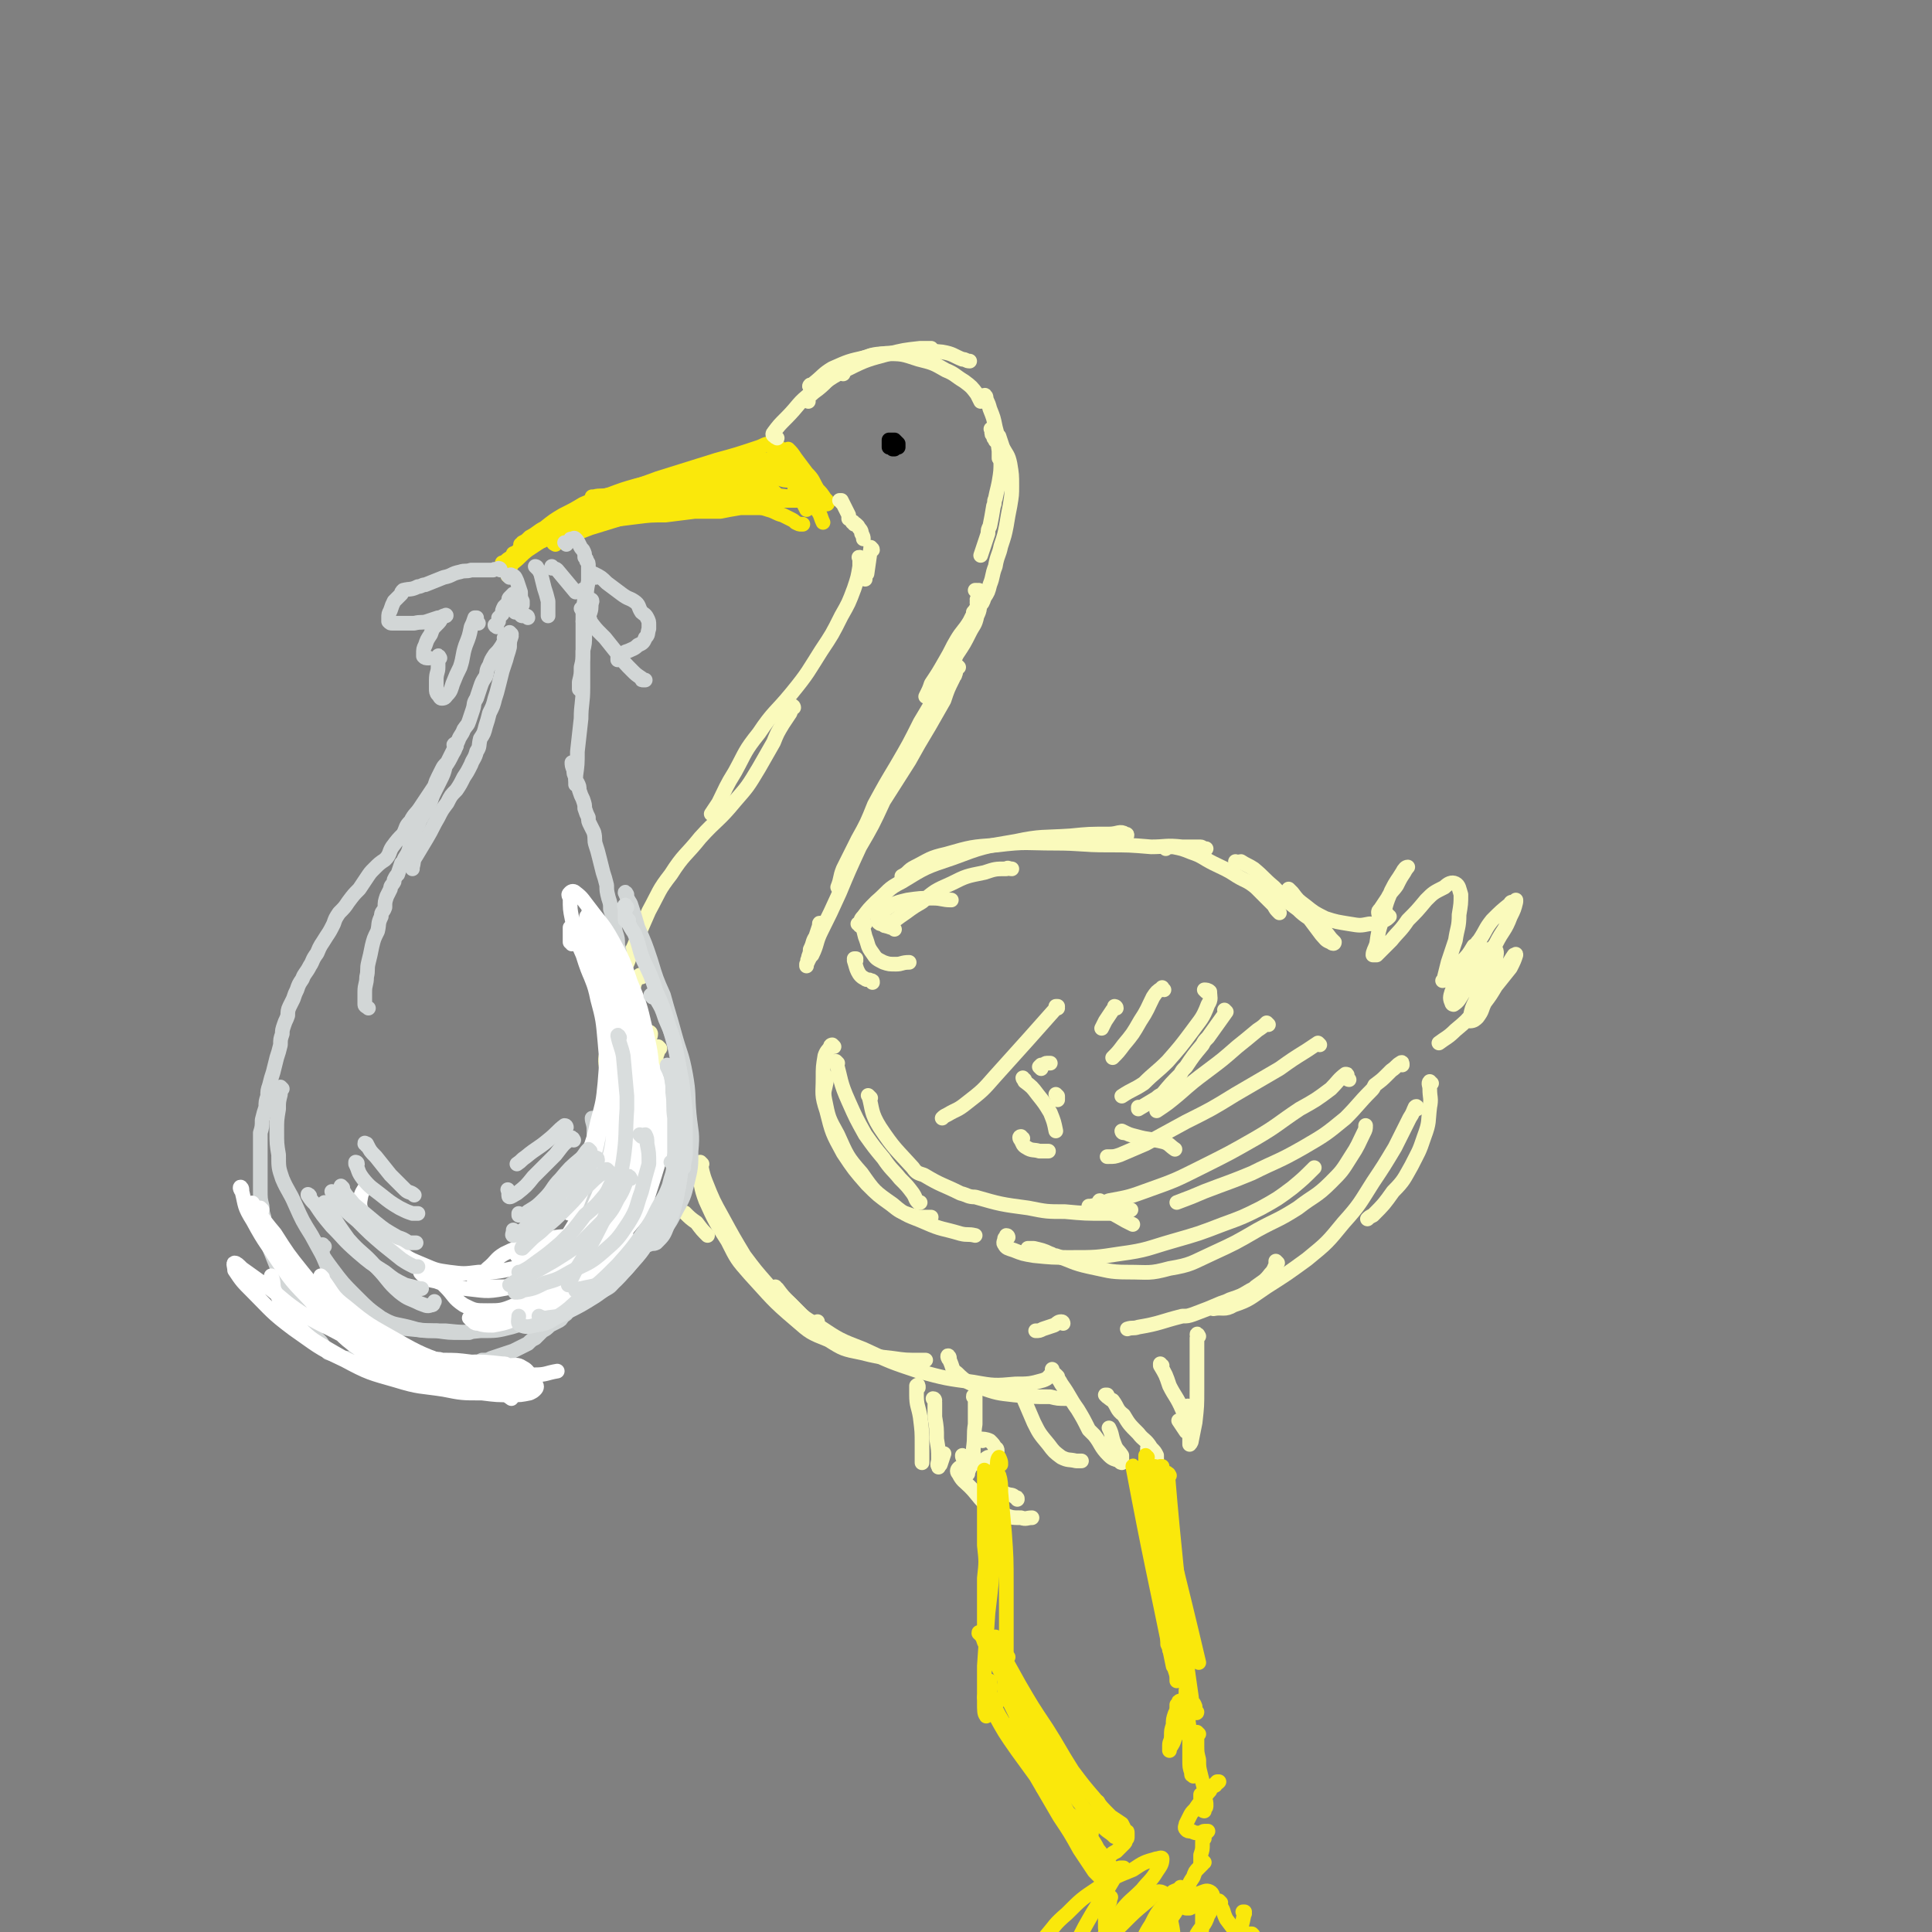 <svg viewBox='0 0 1054 1054' version='1.1' xmlns='http://www.w3.org/2000/svg' xmlns:xlink='http://www.w3.org/1999/xlink'><rect x="0" y="0" width="1054" height="1054" fill="#808080" stroke="none"/><g fill='none' stroke='rgb(250,232,11)' stroke-width='8' stroke-linecap='round' stroke-linejoin='round'><path d='M422,243c-1,0 -1,-1 -1,-1 -4,0 -4,1 -7,2 -12,4 -12,4 -23,7 -16,5 -16,5 -32,10 -16,6 -16,5 -32,12 -12,6 -12,7 -24,15 -2,1 -2,2 -5,3 '/><path d='M402,253c0,0 -1,0 -1,-1 0,0 1,1 1,0 1,0 2,-1 1,-1 -3,-1 -4,-1 -7,0 -7,2 -7,2 -14,5 -10,4 -10,4 -21,9 -13,5 -13,5 -26,11 -14,7 -15,6 -28,13 -10,5 -10,5 -19,11 -4,3 -4,4 -8,7 -2,2 -1,2 -2,4 -1,1 -1,1 -1,3 '/><path d='M278,311c0,0 -1,0 -1,-1 0,-1 0,-1 1,-2 3,-3 3,-4 7,-6 9,-7 9,-7 18,-12 15,-7 15,-7 30,-13 16,-5 16,-5 32,-8 13,-3 13,-3 26,-5 11,-2 11,-2 21,-3 6,-1 6,-1 12,-2 '/><path d='M349,279c-1,0 -1,0 -1,-1 -1,0 0,1 0,1 9,-3 9,-4 18,-7 12,-4 12,-4 25,-7 10,-2 11,-2 21,-4 8,-1 8,-1 15,-2 4,0 4,0 8,-1 2,0 2,0 3,0 1,0 1,-1 1,-1 0,0 0,0 0,0 -2,1 -2,1 -4,1 -1,0 -1,0 -1,0 '/><path d='M275,308c0,0 -1,-1 -1,-1 0,0 1,0 1,0 2,-2 2,-2 4,-3 4,-3 4,-3 9,-6 10,-5 10,-5 20,-9 15,-6 15,-6 31,-11 14,-3 14,-3 29,-5 11,-2 11,-2 21,-3 7,-1 7,-1 14,-2 4,-1 4,-1 8,-2 2,-1 2,-1 5,-2 0,0 0,0 0,0 '/><path d='M303,297c0,0 -2,-1 -1,-1 9,-4 10,-4 20,-8 13,-4 13,-4 26,-8 13,-3 13,-3 26,-5 10,-2 10,-1 20,-3 8,-1 8,-1 15,-2 5,0 5,-1 9,-1 2,0 2,-1 4,-1 0,0 0,1 1,1 '/><path d='M433,255c0,0 -1,0 -1,-1 0,0 0,0 0,-1 0,0 0,-1 0,-1 0,0 0,1 0,2 1,3 1,3 1,7 1,3 2,3 3,7 1,3 1,3 2,6 1,2 1,2 2,4 '/><path d='M429,254c0,0 -1,-1 -1,-1 0,0 1,1 0,1 -2,-4 -3,-4 -5,-8 -2,-2 -2,-2 -3,-4 0,0 0,0 0,0 2,1 3,1 5,2 4,3 4,3 7,7 4,4 4,4 7,9 3,3 2,3 5,6 1,2 2,1 3,3 1,0 0,0 0,1 1,0 1,0 0,0 0,0 0,-1 -1,-1 -3,-2 -3,-2 -5,-4 -4,-3 -4,-3 -8,-5 -6,-4 -6,-4 -12,-7 -4,-2 -4,-2 -8,-5 -2,-1 -3,-1 -4,-1 0,0 0,1 1,1 1,2 1,2 4,4 3,2 3,2 6,4 4,2 4,1 8,3 2,1 2,1 4,2 0,1 0,1 1,2 0,0 0,0 0,0 -1,-1 -1,0 -3,-1 -2,0 -2,0 -5,-1 -1,0 -1,0 -2,0 -2,0 -2,0 -5,-1 0,0 -1,0 -1,0 -1,0 -1,0 -2,0 0,0 -1,0 -1,0 1,0 1,0 2,0 2,0 2,0 4,0 3,0 3,0 5,0 2,0 2,0 4,-1 2,-1 2,-1 3,-2 0,-1 0,-2 0,-3 0,-2 0,-2 0,-4 -1,-1 -1,-1 -1,-3 -1,-1 -1,-1 -1,-2 0,0 0,0 0,0 2,2 2,2 4,5 3,4 3,4 6,8 4,4 3,4 6,9 2,2 2,2 4,5 1,1 1,1 1,2 1,1 0,1 0,1 0,0 1,-1 0,-1 0,0 0,0 0,-1 '/><path d='M448,271c0,0 -1,-1 -1,-1 -1,0 -1,1 -2,1 -2,0 -2,0 -5,0 -5,0 -5,0 -10,0 -9,-1 -9,-1 -18,-1 -11,-1 -11,-1 -22,-1 -12,0 -12,0 -23,1 -10,0 -10,0 -21,0 -7,0 -7,0 -14,0 -4,1 -4,0 -8,1 -1,0 -1,0 -1,0 1,1 1,1 2,1 '/><path d='M443,272c0,-1 -1,-1 -1,-1 0,-1 0,0 1,0 0,0 0,0 0,0 0,0 0,0 -1,0 0,0 0,0 -1,1 -2,0 -2,0 -4,1 -3,0 -3,0 -7,0 -6,0 -6,0 -13,0 -10,0 -10,0 -19,0 -3,0 -3,0 -6,0 -9,0 -9,0 -17,1 -11,1 -11,1 -21,3 -2,1 -2,0 -4,1 -8,1 -8,1 -16,4 -4,1 -4,1 -9,3 -1,0 -1,0 -2,0 -4,2 -4,2 -7,3 -2,1 -2,1 -4,1 0,1 0,1 -1,1 0,0 0,0 -1,0 0,0 0,0 0,0 0,0 0,0 -1,0 0,0 0,0 0,0 0,-1 0,0 -1,0 0,0 0,0 -1,0 -2,0 -2,0 -4,1 -2,1 -2,1 -4,2 -2,1 -2,1 -4,2 -2,1 -2,1 -4,2 -2,1 -2,0 -3,1 -2,0 -2,0 -3,1 -3,1 -2,2 -5,3 0,0 0,0 0,0 '/></g>
<g fill='none' stroke='rgb(250,250,188)' stroke-width='8' stroke-linecap='round' stroke-linejoin='round'><path d='M441,219c0,0 -1,-1 -1,-1 1,-2 2,-2 4,-4 7,-5 6,-6 13,-11 8,-5 9,-4 18,-9 '/><path d='M424,239c0,0 -1,-1 -1,-1 0,0 0,1 0,0 -1,0 -2,-1 -1,-2 3,-4 3,-4 7,-8 7,-7 6,-8 14,-14 9,-7 10,-8 20,-13 10,-5 11,-5 22,-8 8,-2 8,-2 17,-3 3,0 3,0 6,0 '/><path d='M443,211c-1,0 -2,0 -1,-1 0,0 1,0 2,-1 5,-4 5,-5 10,-8 9,-4 9,-4 18,-6 11,-3 12,-2 23,-3 9,0 10,-1 19,0 6,1 6,2 11,4 2,0 2,1 4,1 '/><path d='M460,204c0,-1 -1,-1 -1,-1 0,-2 1,-2 2,-3 4,-2 4,-3 8,-4 6,-2 7,-3 14,-3 9,0 9,0 18,3 8,2 8,2 15,6 5,2 5,3 10,6 4,3 4,3 7,7 1,2 1,2 2,4 '/><path d='M538,217c0,-1 -1,-2 -1,-1 1,2 2,3 3,7 2,5 2,5 3,10 2,7 1,7 2,13 0,2 0,2 0,4 '/><path d='M542,235c-1,0 -1,-1 -1,-1 -1,0 0,0 0,0 0,1 0,1 0,1 0,2 0,2 1,3 0,1 0,1 1,2 0,1 0,0 0,0 '/><path d='M546,243c0,0 -1,-1 -1,-1 0,0 1,1 1,2 0,3 0,3 0,7 0,6 0,6 -1,12 -1,5 -1,4 -2,9 -1,2 0,2 -1,4 -1,6 -1,6 -2,11 -1,2 -1,2 -1,4 -2,6 -2,6 -4,12 '/><path d='M545,239c0,-1 -1,-1 -1,-1 0,0 1,0 1,0 1,3 1,3 2,6 2,4 3,4 4,9 1,6 1,6 1,12 0,5 0,5 -1,11 -1,5 -1,5 -2,11 -1,5 -1,5 -3,11 -1,5 -2,5 -3,11 -2,5 -1,5 -3,10 -1,4 -1,4 -3,7 -1,3 -1,3 -3,5 -2,2 -2,2 -3,3 0,0 0,0 0,0 '/><path d='M535,327c-1,0 -1,-1 -1,-1 -1,1 -1,2 -1,3 '/><path d='M534,328c0,-1 -1,-1 -1,-1 0,0 0,0 1,0 0,0 -1,-1 0,-1 0,-1 0,-1 1,-2 0,0 1,0 1,0 0,0 0,1 -1,2 -1,3 -1,3 -2,5 -2,4 -2,4 -4,8 -3,5 -4,5 -7,10 -3,5 -3,6 -6,11 -4,7 -4,7 -8,13 -1,3 -1,3 -3,7 '/><path d='M533,323c0,0 -1,-1 -1,-1 0,0 0,0 1,0 0,1 1,0 1,0 1,2 1,3 1,6 -1,4 0,4 -2,8 -1,5 -2,5 -4,9 -3,6 -3,6 -7,12 -4,8 -4,8 -8,16 -6,11 -6,11 -12,21 -6,12 -6,12 -13,24 -6,10 -6,10 -12,21 -4,10 -4,10 -9,19 -4,8 -4,8 -8,16 -2,5 -1,5 -3,10 '/><path d='M523,364c0,0 -1,-1 -1,-1 -1,2 0,3 -1,5 0,1 -1,1 -1,2 -3,6 -3,6 -5,12 -4,7 -4,7 -8,14 -6,10 -6,10 -11,19 -7,11 -7,11 -14,22 -6,13 -6,13 -13,25 -6,13 -6,13 -11,25 -5,11 -5,11 -10,21 -3,6 -2,7 -5,13 -1,1 -1,1 -2,3 '/><path d='M448,505c0,-1 -1,-2 -1,-1 0,0 0,1 0,1 -1,3 -1,3 -2,6 -2,3 -1,3 -3,7 0,3 -1,3 -1,5 -1,1 0,2 -1,3 0,0 0,0 0,1 '/><path d='M459,274c0,-1 -1,-1 -1,-1 0,0 1,0 1,0 1,2 1,2 2,4 1,2 1,2 2,4 0,1 0,1 0,2 '/><path d='M466,286c0,-1 -1,-2 -1,-1 1,0 2,1 3,2 1,2 2,2 2,4 1,2 1,2 1,3 '/><path d='M476,300c0,-1 -1,-1 -1,-1 0,-1 0,0 0,0 -1,7 -1,7 -2,14 -1,1 -1,1 -1,3 '/><path d='M470,305c-1,0 -1,-1 -1,-1 -1,0 0,0 0,1 0,2 0,2 0,4 -1,6 -1,6 -3,12 -3,8 -3,8 -7,15 -5,10 -5,10 -11,19 -7,11 -7,12 -16,23 -9,11 -10,10 -18,22 -8,10 -7,10 -13,21 -5,8 -5,9 -9,17 -2,3 -2,3 -4,6 '/><path d='M433,386c0,0 0,-1 -1,-1 -1,1 0,2 -1,4 -2,3 -2,3 -4,6 -3,5 -3,5 -5,10 -4,7 -4,7 -8,14 -6,10 -6,10 -13,18 -9,11 -10,10 -19,20 -8,10 -9,9 -16,20 -7,9 -6,9 -12,20 -4,9 -4,9 -8,19 -3,6 -2,6 -5,12 -1,2 -1,2 -1,4 '/><path d='M339,541c0,0 -1,-1 -1,-1 0,0 0,1 0,1 0,1 0,1 0,2 0,2 0,2 -1,3 0,1 0,1 0,2 0,1 0,1 0,1 1,0 0,1 1,1 1,-1 1,-1 3,-2 0,0 0,0 0,0 '/><path d='M350,533c-1,0 -1,-1 -1,-1 0,0 0,0 0,0 0,0 0,0 0,0 -1,2 -2,2 -3,5 -1,5 -1,5 -2,9 -2,6 -2,6 -2,12 -1,5 -1,5 -1,11 -1,4 -1,4 -1,8 0,1 1,1 1,2 '/><path d='M355,564c0,0 0,-1 -1,-1 0,0 1,1 1,1 0,2 -1,2 -1,4 -1,3 -1,3 -1,6 0,4 0,4 0,7 1,4 1,4 1,8 1,3 1,3 1,7 '/><path d='M360,572c0,0 -1,-1 -1,-1 0,0 0,1 0,1 0,3 -1,3 -1,5 0,4 0,4 0,9 0,5 0,5 2,10 1,6 1,6 3,11 1,4 1,4 2,8 0,0 0,0 1,1 '/><path d='M339,566c0,0 -1,-1 -1,-1 -1,0 -1,1 -1,1 -3,3 -4,2 -5,6 -2,5 -2,6 -1,12 0,8 0,8 1,17 1,7 2,7 3,15 0,5 0,6 1,11 1,3 1,3 2,5 1,1 2,1 3,1 1,0 1,-1 2,-2 1,-2 1,-2 1,-4 0,-2 1,-3 0,-5 -1,-2 -2,-1 -4,-3 -1,0 -2,0 -2,0 -1,2 -1,2 -1,5 1,2 1,3 3,5 2,2 2,2 5,3 0,1 0,1 1,1 3,0 4,1 6,0 4,-1 4,-2 7,-5 2,-2 2,-2 4,-4 '/><path d='M367,608c0,-1 0,-1 -1,-1 -1,-1 -1,-1 -2,-1 -1,0 -2,-1 -3,0 -1,1 0,2 -1,4 0,5 0,6 0,11 1,4 1,5 3,8 2,3 2,3 5,5 1,1 1,1 3,2 '/><path d='M467,524c0,0 -1,0 -1,-1 0,0 1,0 1,0 0,0 -1,1 -1,1 1,3 1,4 2,6 1,2 2,3 4,4 1,1 2,0 3,1 1,0 1,0 1,1 '/><path d='M472,504c0,0 -1,-1 -1,-1 0,0 0,0 0,0 0,0 -1,0 -1,0 1,4 1,4 2,8 2,5 1,5 4,9 2,3 2,3 6,5 3,1 3,1 7,1 3,0 3,-1 7,-1 '/><path d='M488,507c-1,-1 -1,-1 -1,-1 -1,0 -1,0 -1,0 -3,-1 -3,-1 -5,-2 -1,0 -1,0 -2,-1 0,0 0,0 0,-1 0,-2 0,-2 2,-4 2,-2 2,-2 5,-4 4,-2 5,-2 9,-3 7,-1 7,-1 14,-1 5,0 5,1 10,1 '/><path d='M487,504c0,0 -1,-1 -1,-1 -2,1 -2,1 -3,2 -1,0 0,0 0,0 4,-2 4,-2 8,-5 6,-4 5,-4 12,-8 7,-6 7,-6 16,-10 8,-4 8,-4 18,-6 6,-2 6,-2 12,-2 1,-1 1,0 3,0 '/><path d='M469,505c0,0 0,-1 -1,-1 0,0 1,0 1,0 1,-2 0,-2 2,-4 3,-4 3,-4 7,-8 7,-6 6,-7 14,-11 13,-8 13,-8 28,-13 16,-6 16,-6 34,-9 14,-3 15,-2 30,-3 10,-1 10,-1 21,-1 5,0 6,-2 9,0 2,0 0,2 -1,4 0,0 0,0 0,0 '/><path d='M493,479c0,0 -1,-1 -1,-1 0,0 0,1 0,0 4,-2 3,-3 7,-5 8,-4 8,-5 17,-7 14,-4 14,-4 28,-5 16,-2 16,-1 31,-1 15,0 15,1 29,1 12,0 12,0 24,1 8,0 8,-1 17,0 5,0 5,0 10,0 1,0 1,1 3,1 '/><path d='M636,463c0,0 -1,-1 -1,-1 1,0 2,0 4,0 1,0 1,0 1,0 5,1 5,1 10,3 6,2 6,3 12,6 6,3 7,3 13,7 5,3 5,2 10,6 3,3 3,3 6,6 2,2 2,2 4,4 1,2 1,2 3,4 '/><path d='M675,471c0,0 -1,0 -1,-1 0,0 0,1 1,1 1,0 1,-1 2,-1 3,2 4,2 7,4 6,5 5,5 11,10 6,6 6,7 13,12 5,5 6,4 11,9 4,3 4,3 7,7 1,1 2,2 2,2 0,1 -1,1 -2,0 -3,-1 -3,-2 -5,-4 -3,-4 -3,-4 -6,-8 -4,-5 -4,-5 -7,-9 -2,-4 -3,-3 -5,-7 0,0 0,-1 0,-1 0,0 1,1 2,2 3,4 3,4 7,7 5,4 5,4 11,7 6,2 7,2 13,3 6,1 6,1 11,0 4,0 4,0 8,-2 1,0 2,-1 3,-2 0,0 -1,0 -1,-1 -1,0 -1,0 -2,0 -1,0 -1,0 -2,0 0,0 -1,0 -1,-1 0,-1 0,-1 1,-2 2,-3 2,-3 4,-6 2,-4 3,-4 5,-7 2,-4 2,-4 4,-7 1,-2 2,-3 2,-3 -1,0 -2,1 -3,3 -3,5 -3,4 -6,10 -3,7 -3,8 -5,16 -2,6 -2,6 -3,13 -1,3 -2,4 -2,6 0,0 1,0 2,0 4,-4 4,-4 8,-8 4,-5 5,-5 9,-11 5,-5 5,-5 10,-11 4,-4 4,-4 10,-7 2,-2 4,-3 6,-2 2,1 2,3 3,6 0,5 0,5 -1,11 0,7 -1,7 -2,14 -2,6 -2,6 -4,12 -1,4 -1,4 -2,8 0,1 -1,2 -1,2 0,0 1,0 1,-1 4,-3 4,-3 7,-7 1,-1 1,-1 2,-2 4,-4 4,-4 7,-9 2,-1 1,-1 3,-3 4,-6 3,-6 7,-11 5,-5 5,-5 10,-9 0,-1 1,-1 2,-1 0,0 1,-1 1,-1 0,0 0,0 0,1 -1,4 -1,4 -3,8 -3,8 -4,7 -8,15 -5,7 -5,7 -9,15 -5,6 -5,6 -9,12 -2,3 -2,4 -5,6 0,0 -1,0 -1,-1 -1,-2 -1,-3 0,-6 2,-5 3,-5 6,-9 3,-5 3,-5 7,-9 3,-3 3,-3 7,-5 2,0 3,-1 4,0 1,2 0,3 0,6 -2,5 -3,5 -5,10 -3,6 -3,5 -6,12 -2,4 -2,4 -3,9 0,1 0,2 0,2 2,0 3,-1 4,-2 3,-4 2,-4 4,-8 3,-4 3,-4 6,-9 3,-5 3,-5 6,-10 2,-4 2,-4 4,-7 1,0 1,-1 1,0 -1,3 -1,3 -3,7 -4,5 -4,5 -8,10 -6,7 -6,7 -11,13 -5,6 -5,6 -11,11 -4,4 -5,4 -9,7 '/><path d='M457,580c0,0 -1,-1 -1,-1 3,10 2,11 7,22 4,9 4,9 9,18 5,7 5,7 10,13 4,6 5,6 9,11 4,4 4,4 7,8 2,3 1,3 3,5 1,0 1,0 1,0 0,0 0,0 0,0 '/><path d='M455,571c0,0 -1,-1 -1,-1 0,0 -1,0 -1,1 -1,2 -2,2 -3,5 -1,6 -1,6 -1,12 0,9 -1,9 2,18 3,12 3,12 9,23 6,9 6,9 13,17 6,6 6,6 13,11 5,4 5,4 11,6 4,1 4,1 8,1 2,0 2,0 3,0 '/><path d='M451,588c0,0 0,-1 -1,-1 0,0 1,1 1,2 -1,6 -2,6 -1,11 2,10 2,10 7,19 5,11 5,12 13,21 7,10 7,10 17,17 8,7 9,6 18,10 9,4 9,3 19,6 4,1 4,0 8,1 '/><path d='M475,599c-1,-1 -2,-2 -1,-1 2,7 1,9 6,17 8,12 9,12 18,22 2,3 3,3 6,4 10,6 10,5 20,10 4,1 4,2 8,2 14,4 14,4 29,6 10,2 10,2 20,2 11,1 11,1 22,1 2,0 2,0 4,0 5,-1 5,-1 10,-2 '/><path d='M550,675c0,0 0,-1 -1,-1 0,1 -1,1 -1,2 0,1 -1,2 0,3 1,2 2,2 5,3 5,2 5,2 11,3 10,1 10,1 20,1 14,0 14,0 27,-2 15,-2 15,-3 29,-7 14,-4 14,-4 27,-9 11,-4 11,-4 21,-9 9,-5 9,-5 17,-11 6,-5 6,-5 12,-11 '/><path d='M562,682c0,-1 -2,-1 -1,-1 1,0 2,0 3,0 4,1 5,1 9,3 1,0 1,1 3,1 9,3 9,4 18,6 10,2 11,3 21,3 12,0 12,1 23,-2 12,-2 12,-3 23,-8 13,-6 13,-6 25,-13 11,-6 11,-5 22,-12 9,-7 10,-6 18,-14 6,-6 6,-6 11,-14 4,-6 4,-7 7,-13 1,-2 1,-2 1,-4 '/><path d='M765,581c0,-1 0,-2 -1,-1 -2,1 -2,2 -5,4 -1,1 -1,1 -2,2 -3,3 -3,3 -7,6 -1,2 -1,2 -2,3 -7,7 -7,8 -14,15 -11,9 -11,9 -23,16 -14,8 -14,7 -28,14 -12,5 -13,5 -26,10 -7,3 -7,3 -15,6 '/><path d='M736,589c0,0 -1,0 -1,-1 0,-1 0,-1 0,-1 0,-1 0,-1 -1,-1 -4,3 -4,4 -8,8 -8,6 -8,6 -17,11 -12,8 -12,9 -24,16 -14,8 -14,8 -30,16 -14,7 -14,7 -28,12 -11,4 -11,4 -22,6 -5,2 -5,2 -10,3 0,0 0,0 -1,0 '/><path d='M720,570c0,0 -1,-1 -1,-1 0,0 0,0 0,0 -3,2 -3,2 -6,4 -8,5 -8,5 -15,10 -12,7 -12,7 -24,14 -13,8 -13,8 -27,15 -11,6 -11,6 -22,12 -7,3 -7,3 -14,6 -3,1 -3,1 -6,1 0,0 0,0 -1,0 '/><path d='M692,559c0,0 -1,-1 -1,-1 0,0 0,0 0,0 -2,2 -2,2 -5,4 -6,5 -6,5 -11,9 -8,7 -8,7 -16,13 -8,6 -8,6 -16,13 -6,5 -6,5 -12,9 '/><path d='M669,552c0,0 -1,0 -1,-1 0,0 1,1 1,1 -5,7 -5,7 -10,14 -2,2 -2,2 -3,4 -5,6 -5,6 -9,12 -2,2 -2,2 -3,4 -5,5 -5,5 -10,11 -2,1 -2,1 -3,2 -5,3 -5,3 -10,6 0,0 0,-1 0,-1 '/><path d='M658,541c0,0 -1,-1 -1,-1 1,0 2,0 3,1 0,3 1,4 -1,7 -3,8 -4,8 -9,15 -6,8 -6,8 -13,16 -6,6 -7,6 -13,12 -6,4 -6,3 -12,7 '/><path d='M635,540c-1,0 -1,-2 -1,-1 -3,2 -3,2 -5,5 -3,6 -3,7 -7,13 -4,7 -4,7 -9,13 -3,4 -3,4 -6,7 '/><path d='M609,550c0,-1 -1,-1 -1,-1 0,0 0,0 0,0 0,1 0,1 -1,2 -2,3 -2,3 -4,6 -1,2 -1,2 -2,4 '/><path d='M568,583c0,0 -1,-1 -1,-1 0,0 0,0 1,-1 2,0 2,-1 3,-1 1,0 1,0 2,0 '/><path d='M577,598c0,0 -1,-1 -1,-1 0,0 0,0 1,1 0,1 0,1 0,2 0,0 0,0 0,0 '/><path d='M558,621c-1,0 -1,-1 -1,-1 -1,0 -1,1 0,2 1,2 1,3 3,4 3,2 4,1 7,2 2,0 2,0 3,0 1,0 1,0 2,0 '/><path d='M613,618c-1,0 -1,-1 -1,-1 0,0 0,0 0,0 0,0 0,0 0,0 4,2 4,2 8,3 7,2 7,1 15,3 3,1 3,2 6,4 '/><path d='M577,550c0,0 -1,-1 -1,-1 0,0 1,0 1,0 -8,9 -8,9 -16,18 -9,10 -9,10 -18,20 -7,8 -7,8 -16,15 -5,4 -5,3 -10,6 -2,1 -2,1 -3,2 '/><path d='M559,589c-1,0 -1,-1 -1,-1 0,0 1,1 1,2 4,3 4,3 7,7 4,5 4,5 7,10 2,5 2,5 3,10 '/><path d='M601,656c0,0 -2,-1 -1,-1 1,1 1,3 3,4 5,4 6,4 11,7 2,1 2,1 4,2 '/><path d='M781,591c-1,0 -1,-1 -1,-1 -1,1 0,2 0,4 0,5 1,5 0,10 -1,8 0,8 -3,16 -3,9 -3,8 -7,16 -4,7 -4,8 -10,14 -5,7 -5,7 -11,13 -2,1 -2,1 -3,2 '/><path d='M773,605c0,-1 0,-2 -1,-1 -1,2 -1,3 -3,6 -4,8 -4,8 -8,16 -6,10 -6,10 -12,19 -7,11 -7,12 -16,22 -9,11 -9,11 -20,20 -11,8 -11,8 -22,15 -9,6 -9,7 -18,10 -5,3 -6,1 -11,2 '/><path d='M697,689c0,0 -1,-1 -1,-1 0,0 0,1 0,2 -1,2 -1,3 -3,5 -3,4 -4,4 -8,7 -1,1 -1,1 -3,2 -5,3 -5,3 -11,5 -2,1 -2,1 -5,2 -7,3 -7,3 -15,6 -3,1 -3,1 -6,1 -12,3 -12,4 -24,6 -3,1 -3,0 -6,1 '/><path d='M580,722c0,0 0,-1 -1,-1 -2,0 -2,1 -4,2 -3,1 -3,1 -6,2 -2,1 -2,1 -4,1 '/><path d='M375,663c-1,-1 -2,-2 -1,-1 2,2 3,3 6,5 3,4 3,4 6,7 '/><path d='M383,635c0,0 -1,-1 -1,-1 1,4 1,6 3,11 4,10 4,10 9,19 6,11 6,11 12,21 6,8 6,8 13,16 6,5 6,5 12,10 4,4 4,4 8,8 2,2 2,2 5,3 1,1 1,1 2,1 0,-1 0,-1 0,-2 '/><path d='M382,637c-1,0 -1,-1 -1,-1 -1,1 0,2 0,3 2,8 1,8 4,16 5,11 5,11 12,22 5,10 5,10 12,18 12,13 12,14 25,25 8,7 8,7 18,11 8,5 8,5 18,7 8,2 8,2 17,3 7,1 7,1 15,1 1,0 1,0 3,0 '/><path d='M424,703c0,0 -1,0 -1,-1 0,0 0,1 1,1 3,4 3,4 7,8 7,7 6,7 15,12 12,8 12,8 25,13 15,7 15,7 30,12 15,4 15,4 30,6 11,2 12,2 23,1 7,0 8,0 15,-2 3,-1 3,-2 5,-4 1,-1 0,-1 0,-2 '/><path d='M518,741c0,-1 -1,-2 -1,-1 0,0 0,1 1,2 2,4 1,5 4,7 5,5 6,5 13,8 9,3 9,3 18,4 10,1 10,1 20,1 4,1 4,1 9,1 '/><path d='M558,760c0,0 -1,-1 -1,-1 0,1 1,2 1,3 3,7 3,7 6,14 3,6 3,6 8,12 3,4 3,4 7,7 4,2 4,1 8,2 1,0 1,0 3,0 '/><path d='M577,751c0,0 -1,-1 -1,-1 1,2 2,3 3,5 5,7 4,7 9,14 3,5 3,5 6,11 1,1 1,1 3,3 4,5 3,6 8,11 2,2 3,2 6,3 0,1 1,1 1,1 0,-1 0,-2 0,-4 -2,-3 -3,-3 -4,-6 -2,-5 -1,-5 -3,-9 '/><path d='M604,762c0,0 -1,-1 -1,-1 0,0 0,0 1,0 1,2 1,2 3,3 3,4 2,5 6,8 3,5 3,5 8,10 3,4 4,3 7,8 2,2 2,2 3,4 0,1 0,2 0,3 -1,0 -2,1 -2,0 -2,-2 -2,-2 -3,-5 0,-1 0,-1 0,-2 '/><path d='M634,745c-1,0 -1,0 -1,-1 0,0 0,1 0,1 3,5 3,5 5,11 3,6 4,6 7,13 2,4 2,4 3,9 1,1 1,2 1,3 -1,0 -2,0 -2,0 -2,-3 -2,-3 -4,-6 '/><path d='M654,729c0,0 -1,-2 -1,-1 0,0 1,1 0,2 0,5 0,5 0,11 0,8 0,8 0,17 0,9 0,9 -1,18 -1,5 -1,5 -2,10 0,1 -1,2 -1,2 0,0 0,-1 0,-2 0,-3 0,-3 -1,-7 0,-4 0,-4 -1,-8 0,-2 -1,-2 0,-3 0,-1 1,-1 1,-1 1,1 0,2 1,3 '/><path d='M501,757c0,-1 0,-2 -1,-1 0,1 0,2 0,5 0,6 1,6 2,12 1,8 1,8 1,15 0,4 0,4 0,8 0,1 0,2 0,2 0,0 0,-1 0,-2 '/><path d='M510,764c0,0 0,-1 -1,-1 0,0 1,1 1,2 0,4 0,4 0,8 1,6 1,6 1,12 1,6 1,6 1,11 0,2 -1,3 0,4 0,1 0,0 1,-1 1,-3 1,-3 2,-6 '/><path d='M532,763c0,-1 -1,-1 -1,-1 0,-1 0,0 1,0 0,2 0,2 0,4 0,6 0,6 0,11 -1,6 0,6 -1,13 0,5 0,5 -2,10 0,2 -1,2 -1,4 -1,0 -1,0 -1,0 0,-1 0,-2 0,-4 -1,-2 -1,-2 -1,-4 -1,-1 -1,-1 -1,-2 '/><path d='M536,786c0,0 -2,-1 -1,-1 1,0 3,0 5,1 2,2 2,2 3,4 1,0 1,1 1,1 0,2 0,2 -1,3 -1,1 -2,1 -4,1 -2,1 -2,2 -5,3 -4,1 -4,0 -7,2 -2,0 -3,0 -4,1 -1,1 -1,2 0,3 2,4 3,4 6,7 4,4 4,5 8,9 5,3 5,4 10,6 5,2 5,2 10,2 3,1 3,0 6,0 '/><path d='M555,818c0,-1 0,-1 -1,-1 -2,-2 -2,-1 -5,-2 -2,-1 -2,-1 -3,-2 -1,0 -1,0 -1,0 0,-1 1,-1 1,-1 0,1 0,2 1,3 '/></g>
<g fill='none' stroke='rgb(250,232,11)' stroke-width='8' stroke-linecap='round' stroke-linejoin='round'><path d='M624,819c0,0 0,-1 -1,-1 0,0 1,0 1,0 2,10 2,10 4,19 2,12 3,12 5,24 1,3 0,3 0,6 1,8 2,8 3,16 0,2 0,2 0,4 1,5 1,5 1,10 1,2 1,2 1,3 0,0 0,-1 0,-1 '/><path d='M626,795c-1,0 -1,-1 -1,-1 0,3 0,4 0,8 3,11 3,11 6,22 2,13 2,13 4,27 2,13 2,13 3,26 1,10 1,10 2,20 1,7 0,7 1,14 1,3 1,3 1,6 0,0 0,0 0,0 '/><path d='M631,807c0,0 -1,-2 -1,-1 11,49 12,50 24,101 '/><path d='M638,805c0,0 -1,-2 -1,-1 4,48 5,49 9,97 '/><path d='M619,801c0,0 -1,-2 -1,-1 10,53 11,55 22,109 '/><path d='M631,801c-1,0 -2,-1 -1,-1 8,57 9,58 18,115 0,3 0,3 1,7 0,0 0,1 0,0 0,-3 -1,-4 -1,-8 -1,-10 -1,-10 -2,-20 '/><path d='M634,801c0,0 -1,-1 -1,-1 0,0 1,0 1,0 0,1 0,1 0,2 0,7 0,7 1,13 2,13 2,13 4,25 2,14 2,14 5,28 1,12 2,12 3,24 1,10 0,10 1,20 1,7 1,7 2,14 0,3 1,2 2,5 0,2 0,2 0,3 0,0 0,0 1,0 0,0 0,0 0,0 0,1 -1,0 -1,0 0,0 0,0 1,0 0,0 0,0 0,0 0,1 -1,0 -1,0 0,0 1,0 1,0 0,0 -1,0 -1,0 -1,0 -1,0 -1,-1 -1,0 -1,0 -1,-1 -1,-1 -1,-1 -2,-2 -1,-1 -1,-1 -2,-2 -1,0 -1,0 -1,0 -1,0 -1,0 -1,0 -1,0 -1,0 -1,1 -1,1 0,1 -1,1 0,3 0,3 -1,5 -1,3 -1,3 -1,6 -1,3 -1,3 -1,6 0,3 -1,3 -1,5 0,1 0,2 0,3 0,0 0,-1 0,-1 2,-3 2,-3 3,-6 2,-4 2,-4 3,-7 1,-5 1,-5 2,-9 0,-4 0,-4 1,-8 0,-1 0,-1 0,-2 0,0 0,1 1,1 0,2 0,2 0,4 0,5 0,5 0,10 1,7 1,7 1,13 0,5 0,5 0,10 0,4 0,4 1,7 0,2 0,1 1,2 '/><path d='M654,946c0,0 -1,-1 -1,-1 0,0 0,1 0,1 0,3 0,3 0,6 0,4 0,4 1,8 0,4 0,4 1,8 1,4 1,4 2,8 0,3 0,3 0,5 1,2 1,2 1,4 0,1 0,1 -1,2 0,0 0,1 0,1 0,0 -1,0 -1,-1 0,-1 0,-1 0,-3 0,-1 0,-1 -1,-3 0,0 0,0 0,-1 0,0 0,0 0,0 0,0 0,0 0,-1 2,-1 2,-1 4,-3 2,-1 2,-1 4,-2 0,-1 0,-1 1,-2 0,0 1,0 1,0 -1,1 -1,1 -2,1 -2,2 -2,2 -3,4 -2,2 -2,3 -4,5 -2,2 -2,2 -4,5 -2,2 -2,2 -3,4 -1,2 -1,2 -2,4 0,1 -1,2 0,3 1,1 1,1 3,1 2,1 2,1 4,1 2,0 2,-1 3,-1 1,0 1,0 2,0 0,0 0,0 0,0 0,0 0,0 0,0 -1,1 -1,1 -2,2 0,1 0,1 0,2 -1,1 -1,1 -1,2 0,1 0,1 0,1 0,3 0,3 -1,6 0,1 0,1 0,2 0,0 0,0 0,1 0,1 0,1 0,2 '/><path d='M657,1016c0,0 -1,-1 -1,-1 0,0 0,1 0,2 -1,1 -1,1 -2,2 -2,2 -2,2 -3,5 -2,3 -2,3 -3,6 -4,6 -3,7 -8,12 -2,4 -3,3 -6,7 '/><path d='M645,1031c0,-1 -1,-1 -1,-1 0,-1 0,0 0,0 -1,1 -2,1 -4,2 -3,3 -3,3 -5,7 -4,5 -4,5 -7,11 -4,6 -3,6 -7,13 -3,6 -3,6 -5,13 -2,3 -2,3 -3,7 -1,0 -1,0 -1,0 0,-1 1,-2 2,-4 3,-4 3,-4 6,-7 3,-4 3,-4 6,-8 4,-4 4,-4 7,-9 4,-5 3,-5 7,-10 3,-4 2,-5 6,-8 4,-3 4,-3 8,-4 3,-1 4,-2 6,-1 2,1 2,3 1,5 0,4 0,5 -2,8 -2,6 -3,5 -6,10 -2,4 -2,4 -3,8 -1,3 -1,4 -1,7 0,1 0,2 1,3 0,1 1,1 2,2 1,0 1,1 1,0 1,0 1,-1 1,-2 1,-3 1,-3 1,-6 0,-6 0,-6 0,-11 1,-5 1,-5 1,-10 0,-4 0,-4 -1,-8 0,-2 -1,-2 -1,-3 0,0 -1,0 -1,0 0,2 0,2 -1,4 -1,1 -1,1 -3,2 -1,0 -1,0 -2,0 '/><path d='M538,803c0,0 -1,-1 -1,-1 0,1 0,1 0,3 0,4 0,4 0,9 0,7 0,7 0,13 0,8 0,8 0,16 1,9 1,9 0,18 0,8 0,8 0,16 0,6 0,6 0,11 0,2 0,3 0,3 0,1 1,0 1,-1 '/><path d='M546,799c0,-1 0,-1 -1,-1 0,-1 1,0 1,0 0,-1 -1,-3 -1,-3 -1,1 -1,3 -1,6 -1,10 0,10 -1,19 -1,13 0,13 -1,27 -1,16 -1,16 -3,33 -1,15 -1,15 -2,29 0,10 0,10 0,20 0,4 0,6 1,7 0,1 1,-1 1,-3 1,-5 1,-5 1,-11 1,-2 0,-2 0,-5 '/><path d='M545,808c-1,0 -1,-1 -1,-1 -1,0 0,0 0,0 1,0 1,-3 1,-2 1,3 1,5 1,9 1,11 1,11 2,22 1,14 1,14 1,29 0,14 0,14 0,27 0,3 0,3 0,6 0,8 0,8 0,16 0,2 0,2 0,4 -1,3 -1,3 -1,6 0,0 0,0 0,1 0,0 0,0 0,0 0,-3 0,-4 0,-7 0,-3 0,-3 1,-7 '/><path d='M553,942c0,0 -1,-2 -1,-1 1,2 1,3 2,5 2,4 2,4 4,7 2,3 2,3 4,6 2,2 2,2 4,5 1,2 1,2 2,5 1,2 1,2 1,4 0,1 0,1 0,2 0,1 0,0 0,0 0,-1 0,-1 -1,-3 '/><path d='M554,932c0,0 -1,-1 -1,-1 0,0 0,1 0,1 0,-1 0,-1 -1,-2 -1,-2 -2,-4 -2,-4 -1,0 1,2 1,3 4,8 4,8 7,15 5,10 5,9 11,19 5,10 5,11 11,21 4,8 5,7 10,15 4,5 4,5 8,10 1,3 1,3 3,5 0,0 1,0 0,0 0,-2 0,-3 -2,-5 -3,-6 -4,-6 -8,-12 -3,-4 -3,-4 -7,-7 '/><path d='M544,929c0,-1 0,-1 -1,-1 0,-1 0,-1 -1,-1 -1,-1 -2,-3 -2,-3 -1,1 0,2 1,4 4,8 4,8 9,16 7,11 7,11 14,23 7,12 7,12 14,24 6,9 6,9 11,18 4,6 4,6 8,12 2,2 2,2 4,4 0,0 1,1 1,1 -1,-3 -1,-4 -2,-6 -3,-6 -4,-6 -8,-12 -6,-9 -6,-9 -12,-18 -7,-11 -7,-11 -15,-23 -7,-11 -7,-11 -14,-22 -5,-7 -5,-7 -9,-14 -2,-2 -2,-2 -4,-5 0,0 -1,-1 -1,0 2,3 2,4 5,8 6,11 6,11 13,21 8,11 8,11 16,22 6,8 6,8 13,16 3,4 3,4 8,7 0,1 0,0 1,1 1,0 1,0 2,0 0,0 0,0 0,0 1,-1 0,-1 1,-3 '/><path d='M535,892c0,-1 -1,-1 -1,-1 0,-1 0,0 1,0 1,2 1,2 2,5 5,9 5,9 10,18 7,14 7,14 15,27 7,13 7,13 15,26 7,10 7,10 14,19 5,6 5,6 11,11 3,3 3,2 6,5 2,0 2,0 3,1 0,0 0,0 1,0 0,0 0,0 0,1 0,0 0,0 0,0 1,-1 1,-1 0,-1 0,-1 0,-1 -1,-2 -1,-1 -1,-1 -3,-2 0,-1 0,-1 -1,-2 0,0 0,0 -1,0 0,0 0,0 0,0 0,-1 0,-1 -1,-1 0,-2 0,-2 -1,-3 -1,-3 -1,-2 -3,-5 -1,-3 -1,-3 -2,-5 '/><path d='M550,904c0,0 -1,0 -1,-1 -1,-1 -1,-1 -1,-2 -2,-3 -2,-3 -4,-7 0,0 -1,-1 -1,-1 1,3 1,4 3,8 5,9 5,9 10,18 7,12 7,12 15,24 7,11 7,12 14,23 6,8 6,8 12,15 4,5 4,5 9,10 3,2 3,2 6,4 1,2 1,2 2,4 1,0 1,0 1,1 0,1 0,1 0,2 0,1 0,1 -1,2 0,1 0,1 -1,2 -1,1 -1,1 -2,2 -1,1 -1,1 -2,2 -2,1 -2,1 -3,2 -2,1 -2,1 -3,2 -1,0 -1,0 -2,1 0,0 0,0 0,1 0,0 0,0 1,1 0,0 0,0 1,0 1,1 1,0 2,0 0,1 0,0 1,1 0,0 0,0 0,1 0,1 0,1 0,3 0,2 0,2 -1,5 0,1 0,1 0,1 -1,4 -1,4 -1,7 -1,4 -1,4 -1,8 0,2 0,2 0,5 0,1 0,1 0,1 0,1 0,1 0,3 0,0 0,0 0,0 0,0 0,0 0,0 0,-3 0,-3 0,-5 1,-4 1,-4 2,-9 1,-1 0,-1 1,-3 '/><path d='M613,1020c0,0 0,-1 -1,-1 0,0 1,1 1,1 0,0 0,-1 0,-1 -1,0 -2,0 -2,0 -2,3 -2,4 -4,7 -3,5 -3,5 -6,10 -4,6 -4,6 -8,13 -4,7 -3,7 -8,13 -5,7 -4,8 -10,14 -4,4 -4,4 -9,6 -3,1 -4,2 -6,1 -2,-1 -1,-3 -1,-6 1,-5 1,-5 3,-10 3,-5 3,-5 8,-10 6,-7 5,-7 12,-13 8,-8 8,-8 17,-14 9,-6 9,-6 19,-10 6,-4 6,-4 13,-6 1,0 3,-1 3,0 0,3 -1,4 -3,7 -3,5 -4,5 -8,10 -6,6 -6,5 -11,11 -5,7 -5,7 -9,13 -4,6 -4,6 -8,12 -3,5 -3,5 -6,10 -2,3 -2,3 -4,5 -1,1 -1,1 -1,1 2,-4 2,-5 5,-9 5,-6 6,-6 11,-12 7,-7 7,-7 13,-13 6,-6 6,-6 12,-11 4,-3 3,-4 7,-6 1,0 2,0 3,1 1,2 0,3 1,7 2,4 2,4 3,9 1,5 1,5 1,10 1,4 1,4 0,9 0,3 -1,3 -2,6 0,1 0,1 0,2 '/><path d='M666,1038c0,0 -1,-1 -1,-1 0,1 0,1 1,3 2,3 1,3 3,7 3,4 3,4 6,8 3,3 3,2 6,5 2,1 1,1 3,2 0,1 0,1 0,1 1,-1 1,-1 1,-2 0,-2 0,-2 -1,-4 0,0 0,0 0,0 0,-1 0,-1 -1,-2 0,0 -1,0 -2,0 -1,1 -1,1 -2,2 -2,2 -1,2 -3,4 0,0 0,0 0,0 -1,1 -1,1 -1,1 -1,0 0,0 0,0 0,-1 0,-1 0,-2 '/><path d='M679,1044c0,0 0,-1 -1,-1 0,0 1,0 1,0 -1,5 -1,5 -2,9 0,4 0,4 0,7 0,2 0,2 0,4 0,0 0,0 0,0 '/><path d='M422,253c0,-1 -1,-1 -1,-1 0,-1 0,0 1,0 1,0 1,0 1,-1 0,0 0,0 1,0 0,0 0,0 0,0 0,1 0,1 0,1 -2,1 -2,1 -5,1 -3,1 -3,1 -7,1 -5,0 -5,0 -10,0 -6,0 -6,0 -12,0 -6,1 -6,1 -12,3 -7,1 -7,1 -15,4 -8,2 -8,2 -16,4 -7,2 -7,2 -15,5 -7,2 -7,2 -14,5 -5,3 -5,3 -11,6 -5,3 -5,3 -10,7 -4,2 -4,3 -8,5 -2,2 -2,2 -4,3 0,1 0,1 -1,1 0,0 0,0 0,0 1,0 1,0 2,-1 2,-1 2,-1 4,-2 2,-2 2,-2 5,-3 4,-3 4,-3 8,-5 6,-3 7,-3 13,-6 8,-4 8,-4 16,-7 8,-3 8,-3 17,-5 9,-2 9,-2 18,-4 9,-1 9,-1 17,-2 7,-1 7,-1 13,-2 5,0 5,0 9,-1 3,0 3,-1 5,-1 1,0 1,0 3,0 0,0 0,0 0,0 0,0 0,-1 -1,-1 -1,0 -1,1 -2,1 -3,1 -3,1 -6,2 -4,0 -4,0 -8,1 -5,1 -5,0 -10,1 -7,1 -7,1 -14,3 -9,1 -9,1 -17,3 -9,3 -9,3 -18,6 -9,4 -9,4 -18,8 -8,3 -8,3 -15,6 -4,2 -4,2 -8,4 -2,1 -1,1 -3,2 0,0 0,1 0,1 1,0 1,0 2,0 0,0 0,0 1,-1 0,0 0,0 1,0 1,-1 1,-1 2,-1 3,-1 3,-2 6,-3 5,-1 5,-1 10,-3 8,-1 8,-1 15,-3 8,-1 8,-1 16,-2 8,-1 8,-1 16,-1 8,-1 8,-1 16,-2 7,0 7,0 14,0 5,-1 5,-1 11,-2 4,0 4,0 8,0 4,0 4,0 7,1 4,1 4,2 8,3 2,1 2,1 4,2 2,1 2,1 3,2 2,1 2,1 3,1 0,0 0,0 1,0 0,0 0,0 0,0 0,0 0,0 0,0 0,0 0,0 0,0 0,0 0,0 0,0 '/><path d='M435,268c-1,0 -1,0 -1,-1 -1,0 0,1 0,1 0,0 0,-1 0,-1 2,1 2,1 4,3 3,2 3,2 5,4 2,3 2,3 4,6 1,2 1,3 2,5 '/></g>
<g fill='none' stroke='rgb(0,0,0)' stroke-width='8' stroke-linecap='round' stroke-linejoin='round'><path d='M486,243c0,0 -1,-1 -1,-1 0,0 0,0 0,0 1,0 1,0 1,-1 0,0 0,0 0,-1 0,0 0,0 0,0 0,0 0,0 -1,0 0,0 0,0 0,0 0,0 0,0 0,1 0,0 0,0 0,1 0,1 0,1 0,2 1,0 1,0 2,1 0,0 0,0 1,0 1,-1 1,-1 2,-1 0,0 0,0 0,0 0,-1 0,-1 0,-1 0,-1 0,-1 0,-1 0,0 0,0 -1,-1 0,0 0,0 0,0 -1,-1 -1,-1 -1,-1 -1,0 -1,0 -1,0 -1,0 -1,0 -2,1 0,1 0,1 0,2 0,0 0,1 1,1 0,0 0,0 1,0 1,0 1,0 1,0 1,0 1,0 1,-1 1,0 1,0 1,0 0,-1 -1,-1 -1,-1 0,0 0,0 0,0 -1,0 -1,0 -1,0 '/></g>
<g fill='none' stroke='rgb(210,214,214)' stroke-width='8' stroke-linecap='round' stroke-linejoin='round'><path d='M309,297c0,0 -1,-1 -1,-1 0,0 0,0 0,0 1,0 1,0 3,-1 0,-1 0,-1 1,-1 1,0 1,-1 2,0 1,1 1,1 2,3 1,2 1,2 2,3 1,2 1,2 1,4 1,1 1,1 1,2 1,1 1,1 1,3 0,4 0,4 0,8 -1,5 -1,5 -1,10 -1,5 -1,5 -1,10 0,4 0,4 0,9 0,5 0,5 -1,9 0,5 0,5 -1,9 0,4 0,4 -1,8 0,2 0,2 0,4 '/><path d='M319,323c0,-1 -1,-2 -1,-1 0,0 1,1 1,2 0,6 -1,6 -1,11 0,13 0,13 0,26 0,7 0,7 0,14 0,9 -1,9 -1,17 -1,9 -1,9 -2,18 0,7 0,7 -1,14 0,2 0,2 0,4 0,0 0,0 0,0 0,-2 0,-2 0,-3 '/><path d='M273,311c0,-1 -1,-1 -1,-1 0,0 0,0 0,0 -1,1 -2,0 -3,1 -2,0 -2,0 -4,0 -2,0 -2,0 -3,0 -3,0 -3,0 -5,0 -3,1 -3,0 -6,1 -5,1 -4,2 -9,3 -5,2 -5,2 -10,4 -2,0 -2,1 -4,1 -4,2 -4,1 -8,2 -1,1 -1,1 -1,2 -2,2 -2,2 -4,4 -1,2 -1,2 -2,5 -1,2 -1,2 -1,4 0,1 0,1 0,2 1,1 1,1 2,1 2,0 2,0 3,0 2,0 2,0 4,0 3,0 3,0 5,0 4,-1 4,0 7,-1 3,-1 3,-1 6,-2 1,0 1,0 3,-1 1,0 1,0 1,0 0,0 0,0 0,0 1,0 0,-1 0,0 -1,0 -1,0 -2,1 -1,2 -1,2 -3,4 -2,2 -2,2 -3,5 -2,3 -2,3 -3,6 -1,2 -1,2 -1,5 0,1 0,1 0,1 1,1 1,1 3,1 '/><path d='M240,359c0,0 -1,-2 -1,-1 0,2 0,3 0,6 0,3 -1,3 -1,7 0,2 0,2 0,5 0,1 0,2 1,3 1,1 1,2 2,2 2,0 2,-1 3,-2 2,-2 2,-3 3,-6 2,-5 2,-5 4,-9 2,-6 1,-6 3,-12 2,-5 2,-5 3,-10 1,-2 1,-2 2,-5 0,0 0,0 0,0 1,0 1,0 1,0 0,2 0,2 1,3 0,0 0,0 0,0 '/><path d='M271,342c0,0 -1,-1 -1,-1 0,0 0,1 1,0 0,0 -1,0 0,0 0,-1 0,-1 1,-2 0,-1 0,-1 0,-2 1,-1 1,-1 2,-2 0,-2 0,-2 1,-4 1,-1 1,-1 2,-2 1,-2 0,-2 1,-3 1,-1 1,-1 2,-2 0,0 0,0 0,0 0,0 0,0 0,0 0,1 0,2 1,3 0,1 0,1 0,2 0,1 0,1 0,2 0,1 0,1 0,2 0,0 0,0 0,1 '/><path d='M278,315c0,0 -1,-1 -1,-1 0,0 0,0 0,0 1,0 2,-1 2,0 2,0 2,1 3,3 1,3 1,3 2,6 0,3 0,3 1,5 0,1 0,1 0,2 '/><path d='M293,310c0,0 -1,-1 -1,-1 0,0 1,0 1,1 1,1 1,1 2,3 1,4 1,4 2,8 1,3 1,3 2,7 0,3 0,3 0,6 0,1 0,1 0,2 '/><path d='M285,336c0,0 -1,-1 -1,-1 0,0 0,1 1,1 1,0 1,-1 2,0 1,0 1,1 1,1 '/><path d='M318,333c0,-1 -1,-1 -1,-1 0,0 0,0 0,0 0,0 0,0 0,0 2,3 2,3 4,5 1,1 1,1 1,2 3,4 3,4 6,7 1,1 1,1 2,2 4,5 4,5 8,10 3,4 3,4 7,8 2,2 2,2 5,4 0,1 0,1 1,1 1,0 1,0 1,0 '/><path d='M325,315c-1,0 -1,-1 -1,-1 -1,0 -1,0 -1,0 0,-1 -1,-1 -1,-1 0,0 1,0 2,0 4,2 4,2 7,5 4,3 4,3 8,6 4,3 4,2 7,4 3,2 2,3 4,6 1,1 2,1 3,3 1,2 1,2 1,4 0,1 0,1 0,2 -1,3 0,3 -2,5 -1,3 -2,3 -4,4 -2,2 -3,2 -5,3 -3,1 -3,1 -5,3 -1,0 -1,0 -1,1 0,1 0,1 0,1 '/><path d='M302,310c0,0 -1,-1 -1,-1 0,0 0,0 0,0 1,1 0,1 0,1 1,0 2,0 3,1 5,6 5,6 10,12 '/><path d='M322,328c0,0 -1,-1 -1,-1 0,0 0,0 0,1 1,0 1,-1 1,-1 0,0 1,0 1,1 -1,3 0,3 -1,6 -1,3 -2,3 -4,5 '/><path d='M276,349c0,0 -1,-1 -1,-1 0,0 1,0 1,0 0,0 0,1 0,1 -1,1 -1,1 -2,3 -2,3 -2,3 -4,5 -2,3 -2,3 -3,6 -2,3 -1,3 -2,6 -2,3 -2,3 -3,6 -1,3 -1,3 -2,6 -2,3 -1,3 -2,6 -1,3 -1,3 -2,6 -1,3 -1,2 -3,5 -1,3 -2,3 -3,6 -2,4 -1,4 -3,7 -2,4 -2,4 -4,7 -1,4 -1,4 -3,8 -1,2 -1,2 -2,4 -2,4 -2,4 -3,7 -1,2 -1,2 -2,5 -2,2 -2,2 -3,4 -2,3 -1,3 -3,6 -1,3 -2,3 -3,6 -1,3 0,3 -1,6 -1,3 -2,3 -3,6 0,0 0,0 -1,1 -1,3 -1,3 -2,6 -1,1 -1,1 -2,3 0,0 0,0 0,1 -1,2 -2,2 -2,4 -1,2 -1,2 -2,4 -1,3 -1,3 -1,6 -1,3 -2,2 -2,5 -2,4 -1,4 -2,8 -2,4 -2,4 -3,8 -1,5 -1,5 -2,9 -1,4 0,4 -1,8 0,4 -1,4 -1,8 0,3 0,4 0,7 0,1 1,1 2,2 '/><path d='M279,346c0,0 -1,-1 -1,-1 0,0 1,1 1,2 -1,3 -1,3 -1,6 -1,4 -1,3 -2,7 -1,3 -1,3 -2,6 -1,4 -1,4 -2,8 -1,4 -1,4 -2,7 -1,4 -1,4 -3,8 -1,4 -1,4 -2,7 -1,4 -1,4 -3,7 -1,4 0,4 -2,7 -1,4 -2,4 -3,7 -2,4 -2,4 -4,7 -2,4 -2,4 -4,7 -3,3 -3,3 -5,7 -3,4 -3,4 -5,8 -3,5 -3,6 -6,11 -3,5 -3,5 -6,10 -2,3 -1,3 -2,6 0,1 0,1 0,1 '/><path d='M313,417c0,0 -1,-1 -1,-1 0,1 0,2 1,4 0,2 0,2 1,4 0,2 0,2 1,3 1,2 1,2 1,4 1,3 1,3 2,5 1,3 1,3 1,5 1,3 1,3 2,5 0,2 0,2 1,4 1,2 1,2 2,4 1,4 0,4 1,7 1,3 1,3 2,7 1,4 1,4 2,8 1,3 1,3 2,7 0,3 0,3 1,7 1,3 1,3 1,6 1,3 1,3 2,6 1,4 0,4 1,7 1,3 1,3 1,7 1,3 1,3 1,7 1,3 1,3 1,6 1,2 1,2 1,5 1,3 1,3 1,6 0,3 1,3 1,6 0,4 0,4 1,8 0,3 0,3 0,7 0,4 0,4 0,8 0,5 0,5 1,9 0,4 0,4 0,8 0,4 0,4 0,8 0,4 0,4 0,8 0,4 0,4 0,7 0,4 0,4 0,8 0,4 0,4 0,7 0,4 0,4 0,7 0,3 0,3 0,7 0,4 0,4 -1,9 0,5 0,5 -1,10 -1,3 -1,3 -1,5 -1,3 -1,3 -2,5 -1,3 -1,3 -2,6 -1,3 -1,3 -1,5 -1,3 -1,3 -2,6 -1,0 -1,0 -1,1 -2,3 -2,3 -4,6 -1,2 -1,2 -3,4 -1,2 -1,2 -3,4 -1,1 -1,1 -2,3 -2,2 -2,2 -4,5 -2,2 -2,2 -4,4 -1,2 -1,2 -3,4 -1,2 -1,2 -3,3 -1,2 -1,2 -3,3 -2,1 -2,1 -4,2 -2,2 -2,2 -4,3 -2,2 -2,2 -4,4 -2,1 -2,1 -4,3 -2,1 -2,1 -4,2 -2,1 -2,1 -4,2 -3,1 -3,1 -6,2 -3,1 -3,1 -6,2 -2,1 -2,1 -5,1 -2,1 -2,1 -4,1 -2,1 -2,1 -4,1 -1,1 -1,1 -3,1 -2,0 -2,0 -4,0 -3,0 -3,0 -5,0 -3,0 -3,0 -6,0 -2,0 -2,0 -4,0 -2,0 -2,0 -4,0 -2,0 -2,0 -5,0 -1,0 -1,0 -2,0 -3,0 -3,0 -7,0 -3,-1 -3,0 -5,-1 -3,-1 -4,0 -6,-2 -3,-1 -3,-2 -6,-4 -3,-2 -3,-2 -6,-5 -3,-4 -4,-4 -5,-10 -3,-8 -3,-8 -5,-17 '/><path d='M249,407c0,0 -1,-2 -1,-1 -1,0 0,1 0,2 -1,2 -1,2 -2,4 -1,2 -1,2 -2,4 -2,2 -2,2 -3,4 -1,2 -1,2 -2,4 -1,2 -1,2 -2,5 -2,3 -2,3 -4,6 -2,3 -2,3 -4,6 -2,3 -3,3 -5,7 -3,3 -2,3 -4,7 -3,3 -3,3 -6,7 -2,3 -1,4 -4,7 -3,2 -3,2 -6,5 -2,2 -2,2 -4,5 -2,3 -2,3 -4,6 -3,3 -3,3 -6,7 -2,3 -2,3 -5,6 -2,3 -2,3 -3,6 -2,4 -2,4 -4,7 -3,5 -3,4 -5,9 -3,4 -2,4 -4,7 -2,4 -3,4 -4,7 -2,3 -2,3 -3,6 -1,2 -1,2 -2,5 -1,2 -1,2 -2,4 -1,2 -1,3 -1,5 -1,3 -1,2 -2,5 -1,3 -1,3 -1,5 -1,3 -1,3 -1,6 -1,4 -1,4 -2,7 -1,4 -1,4 -2,8 -1,3 -1,3 -2,7 -1,3 -1,3 -1,6 -1,3 -1,3 -1,6 -1,3 -1,3 -2,7 0,3 0,4 -1,7 0,4 0,4 0,7 0,4 0,4 0,7 0,4 0,4 0,8 0,5 0,5 0,9 0,5 0,5 1,9 0,3 0,3 1,6 0,4 0,4 1,7 1,5 1,5 2,10 2,5 2,5 4,10 2,4 1,4 4,8 2,4 2,4 5,8 2,5 2,5 5,9 2,5 2,5 4,9 3,4 3,4 6,7 2,3 2,3 4,6 3,1 3,1 6,2 2,1 2,1 4,1 1,1 1,0 2,0 '/><path d='M154,594c0,0 -1,-1 -1,-1 -1,1 0,2 0,4 -1,4 -1,4 -1,8 -1,6 -1,6 -1,12 0,7 0,7 1,13 0,7 0,7 2,13 3,7 4,7 7,14 4,9 4,9 9,17 5,9 5,10 11,18 6,8 6,8 13,15 7,7 7,7 14,12 7,4 7,3 15,5 7,2 7,2 15,2 7,1 7,1 13,1 2,0 2,0 5,0 '/><path d='M177,680c-1,0 -1,-1 -1,-1 -1,2 0,3 0,6 3,7 3,7 6,14 4,7 4,8 10,13 5,6 6,7 13,10 8,3 9,2 18,3 10,1 10,1 20,1 10,1 10,1 19,0 9,0 9,0 17,-2 7,-2 7,-3 13,-7 7,-5 6,-6 12,-11 2,-1 2,-1 3,-2 '/><path d='M286,707c0,0 -1,-1 -1,-1 3,0 4,2 7,1 5,0 5,-1 11,-3 6,-3 6,-3 12,-7 7,-4 8,-3 13,-9 7,-6 7,-7 12,-14 3,-4 2,-5 4,-9 '/><path d='M342,488c0,0 -1,-2 -1,-1 1,2 1,3 3,6 2,6 2,6 4,13 4,9 4,9 7,18 3,10 3,10 7,19 3,11 3,10 6,21 3,11 4,11 6,22 2,11 1,11 2,22 1,10 2,10 1,20 0,8 0,9 -2,17 -2,8 -2,8 -6,15 -4,8 -4,8 -10,14 -7,6 -7,5 -15,10 -6,3 -6,3 -13,6 -1,0 -1,0 -2,0 '/><path d='M344,681c-1,0 -1,-1 -1,-1 -1,1 0,2 -1,4 -1,4 -2,4 -3,8 -2,3 -1,4 -4,7 -2,3 -2,3 -6,5 -2,1 -3,0 -5,1 -2,1 -2,1 -4,1 '/><path d='M348,581c0,-1 -1,-2 -1,-1 0,1 1,2 1,4 2,11 3,10 4,21 0,12 0,12 -2,23 -2,12 -2,12 -6,23 -5,13 -7,12 -13,24 '/><path d='M324,611c0,0 0,-1 -1,-1 0,2 1,3 1,6 0,5 0,5 1,9 0,2 0,2 0,5 0,0 0,0 0,0 0,0 0,0 0,0 0,-1 0,-1 1,-2 1,-3 1,-3 2,-7 2,-7 2,-7 3,-14 2,-10 2,-10 3,-21 1,-12 2,-12 2,-24 0,-12 1,-12 -1,-24 -1,-11 -2,-11 -5,-21 -2,-7 -2,-7 -5,-13 -2,-3 -2,-3 -3,-5 0,0 -1,-1 -1,-1 0,2 0,3 0,5 0,7 -1,7 0,14 1,10 2,10 5,19 3,13 4,13 7,25 3,12 3,13 4,25 1,12 1,13 0,25 -1,11 -1,11 -4,21 -3,9 -3,9 -6,16 -3,6 -3,6 -6,11 -2,2 -2,1 -4,2 0,1 -1,1 -1,1 0,0 0,0 0,0 0,-1 0,-1 1,-2 1,-2 1,-2 2,-4 2,-4 2,-4 4,-7 2,-5 2,-5 4,-10 3,-6 3,-6 4,-12 2,-7 2,-7 3,-14 1,-9 1,-9 1,-18 0,-9 0,-9 0,-19 -1,-11 -1,-11 -2,-22 -1,-10 -1,-10 -3,-20 -1,-7 -2,-7 -3,-13 -1,-1 -1,-2 -1,-2 0,0 0,2 0,3 1,3 1,2 2,5 '/></g>
<g fill='none' stroke='rgb(255,255,255)' stroke-width='8' stroke-linecap='round' stroke-linejoin='round'><path d='M312,515c0,-1 -1,-1 -1,-1 0,-4 0,-4 0,-8 1,-1 1,-2 2,-2 3,3 3,5 5,9 5,10 5,10 8,21 4,13 4,13 5,26 2,15 3,15 2,30 -1,14 -3,14 -6,27 -2,12 -3,12 -6,23 -3,8 -3,8 -6,16 -2,3 -2,4 -4,6 -1,0 -2,-1 -2,-2 -1,-2 -1,-3 0,-5 1,-4 2,-4 3,-7 2,-4 2,-4 4,-7 3,-6 3,-6 5,-12 3,-8 3,-8 5,-17 3,-11 3,-11 4,-21 1,-12 1,-12 0,-23 -1,-11 -1,-12 -4,-23 -2,-10 -3,-9 -6,-19 -2,-6 -2,-7 -3,-13 0,-2 0,-2 0,-4 0,0 0,0 0,0 2,3 1,4 3,7 1,2 1,2 2,3 3,9 3,9 5,18 4,13 4,13 6,25 2,12 2,12 2,23 1,15 2,15 0,30 -1,14 -2,14 -6,29 -2,10 -4,10 -7,20 -1,6 -1,6 -2,12 0,0 -1,1 -1,0 1,-2 1,-3 2,-6 1,-3 1,-3 3,-6 3,-4 4,-4 6,-8 3,-7 2,-7 4,-13 3,-8 3,-8 4,-16 1,-9 1,-9 1,-19 0,-10 1,-10 0,-20 -1,-12 -2,-12 -4,-23 -3,-13 -3,-13 -7,-26 -3,-11 -3,-11 -6,-22 -1,-5 -1,-6 -2,-11 0,-1 0,-1 0,-1 2,4 2,5 4,10 4,10 5,9 9,19 5,12 6,12 8,25 3,14 3,14 3,28 0,15 0,15 -3,30 -3,12 -3,12 -8,24 -3,8 -3,8 -7,16 -2,3 -2,3 -4,6 0,0 -1,1 -1,1 0,0 0,0 1,-1 1,-1 1,-2 3,-3 2,-3 3,-3 5,-6 2,-3 3,-4 4,-8 3,-5 2,-6 4,-12 2,-8 2,-8 3,-16 1,-12 1,-12 1,-24 0,-15 0,-15 -2,-30 -2,-14 -2,-14 -5,-29 -2,-11 -3,-11 -6,-22 -1,-5 -1,-5 -3,-9 0,-1 -1,-1 -1,-1 1,3 1,4 2,7 3,9 3,9 6,17 4,9 5,9 8,18 4,10 5,10 7,21 3,10 3,10 3,21 1,10 1,10 1,20 -1,10 -2,10 -4,19 -2,8 -2,8 -5,15 -2,6 -2,6 -6,11 -2,3 -2,2 -4,5 -2,2 -3,1 -4,3 -2,2 -2,2 -3,4 0,0 0,0 0,1 1,0 2,0 3,0 2,-2 2,-2 3,-4 2,-4 2,-4 3,-8 2,-6 2,-6 4,-12 1,-9 1,-9 2,-18 1,-12 1,-12 1,-24 -1,-15 -1,-15 -3,-29 0,-4 1,-4 0,-8 -2,-11 -2,-11 -4,-22 -1,-3 -1,-3 -2,-6 -3,-9 -3,-9 -6,-17 -1,-2 -1,-2 -2,-5 -1,-4 -1,-4 -3,-9 0,0 -1,0 -1,-1 -1,-1 -1,-1 -1,-2 0,0 0,0 0,0 2,3 3,3 5,7 4,7 5,7 9,14 5,11 5,11 8,21 4,13 5,13 7,26 2,14 2,14 1,28 0,15 0,15 -2,29 -1,13 -2,13 -5,25 -2,10 -2,10 -6,20 -2,6 -1,6 -4,11 -2,1 -3,2 -4,1 -1,0 -2,-1 -2,-2 0,-2 0,-2 1,-4 1,-3 1,-3 2,-6 2,-4 2,-4 4,-9 2,-8 2,-8 4,-16 2,-10 3,-10 3,-20 2,-13 2,-13 1,-26 -2,-13 -2,-13 -6,-27 -3,-13 -3,-13 -8,-26 -5,-13 -6,-12 -10,-25 -4,-9 -4,-10 -6,-20 -1,-5 -1,-5 -1,-11 -1,-2 -1,-2 0,-3 1,-1 2,-1 3,0 4,3 4,4 8,9 6,8 7,8 12,17 6,11 6,11 10,23 5,12 5,12 8,25 3,13 3,13 4,26 1,14 1,14 0,27 -2,14 -2,14 -6,27 -2,11 -2,11 -7,21 -2,7 -3,7 -7,12 -3,3 -3,2 -7,3 -1,1 -1,1 -3,1 -1,1 -1,1 -1,1 0,0 1,0 1,0 2,-1 2,-1 4,-3 3,-4 3,-4 5,-9 4,-6 4,-6 6,-13 3,-8 3,-8 5,-16 2,-9 2,-9 3,-17 1,-10 0,-10 0,-19 0,-10 0,-10 0,-19 -1,-13 -2,-13 -3,-25 0,-1 0,-2 0,-2 1,1 0,2 1,4 2,7 2,6 5,13 3,8 4,8 7,17 3,9 5,9 4,19 -2,22 -3,23 -10,45 -2,7 -3,7 -8,13 -6,7 -6,8 -13,14 -5,4 -6,3 -13,5 -4,1 -4,1 -9,0 -3,-1 -2,-2 -5,-3 '/><path d='M342,675c0,0 -1,-1 -1,-1 -1,2 -1,3 -2,6 -1,6 -1,6 -4,11 -3,4 -3,4 -7,7 -5,3 -5,3 -10,5 -3,1 -4,0 -7,0 0,0 0,0 0,0 '/><path d='M316,665c0,-1 0,-2 -1,-1 -1,1 0,2 -1,3 -5,8 -5,9 -12,15 -3,2 -3,1 -7,2 -4,1 -4,1 -8,1 -2,1 -2,0 -3,0 -1,0 -1,0 -2,0 0,0 0,0 0,0 0,0 0,0 0,0 1,1 1,1 2,1 4,1 5,1 9,0 6,-3 6,-3 12,-7 7,-3 7,-4 13,-8 6,-3 7,-3 12,-8 5,-3 5,-4 9,-8 3,-4 3,-4 6,-9 2,-3 1,-3 3,-6 1,-1 1,-2 2,-2 0,0 0,0 0,1 -1,4 0,5 -1,9 -1,7 -1,7 -4,13 -3,8 -3,9 -8,16 -6,7 -6,8 -14,13 -8,6 -9,6 -18,9 -9,2 -9,1 -19,2 -8,1 -8,1 -15,1 -5,0 -5,0 -10,-1 -1,0 -2,1 -2,0 -1,-1 0,-2 1,-3 3,-3 3,-3 6,-6 5,-4 4,-5 9,-8 6,-3 7,-3 13,-5 7,-2 8,-2 15,-4 7,-1 7,0 14,-1 5,-1 6,-1 11,-3 4,-1 4,-2 7,-4 2,-3 1,-4 2,-7 1,-3 1,-4 2,-7 1,-3 2,-3 4,-6 0,0 0,-1 0,0 1,0 1,1 2,2 0,0 0,0 0,0 0,2 0,2 0,5 0,5 1,5 -1,9 -1,6 -2,6 -5,11 -5,7 -4,7 -10,13 -7,7 -8,7 -16,14 -8,6 -8,6 -18,12 -7,4 -7,4 -15,7 -5,2 -6,2 -11,3 -4,0 -5,0 -8,-1 -3,0 -2,-1 -4,-2 -1,-1 -1,-1 -1,-1 0,0 1,0 2,0 5,-1 5,0 10,0 8,-1 8,1 16,-1 9,-2 9,-2 17,-6 9,-5 9,-5 16,-11 7,-5 7,-5 13,-12 5,-6 5,-7 8,-13 2,-6 2,-6 4,-12 1,-4 0,-5 1,-9 0,-3 0,-3 1,-5 0,0 0,0 0,0 0,3 1,3 0,7 -1,5 -2,5 -4,10 -3,7 -2,7 -7,12 -6,8 -7,7 -15,13 -9,6 -9,6 -18,12 -9,5 -9,5 -19,8 -7,3 -8,3 -15,3 -7,0 -7,0 -13,-3 -6,-4 -5,-5 -10,-10 -4,-4 -4,-4 -8,-8 -1,-2 -1,-2 -3,-3 0,0 -1,-1 -1,-1 -1,1 -1,1 -1,2 -1,2 -1,2 0,3 3,3 3,3 8,4 8,3 8,3 16,4 10,1 11,2 21,0 12,-2 12,-2 23,-7 12,-4 12,-5 22,-11 10,-7 9,-7 18,-15 6,-5 5,-5 10,-11 2,-2 2,-3 4,-5 0,0 -1,0 -1,0 -2,4 -2,4 -5,7 -5,5 -5,6 -10,10 -8,5 -8,5 -16,8 -9,4 -10,4 -19,7 -11,3 -11,4 -21,6 -9,2 -10,2 -19,2 -8,1 -8,1 -16,0 -7,-1 -7,-1 -14,-4 -7,-3 -8,-3 -14,-8 -6,-4 -6,-4 -11,-10 -4,-4 -5,-4 -8,-10 -2,-4 -2,-5 -1,-10 1,-3 2,-3 3,-6 '/><path d='M132,649c0,-1 -1,-2 -1,-1 0,0 0,1 1,2 2,8 1,8 6,16 7,13 8,13 17,26 11,14 11,14 23,27 9,10 9,11 21,19 9,6 10,6 21,10 9,4 10,3 20,5 7,1 7,0 15,0 4,1 4,0 9,0 0,0 1,0 1,0 0,0 -1,0 -2,0 -3,-1 -3,0 -7,-1 -5,-1 -5,-1 -11,-2 -8,-3 -8,-3 -17,-6 -11,-5 -11,-4 -21,-10 -12,-7 -12,-7 -22,-17 -11,-10 -10,-11 -20,-23 -8,-10 -8,-10 -15,-21 -5,-6 -5,-6 -9,-12 -1,-2 -1,-2 -3,-4 0,-1 -1,-1 0,0 1,4 1,5 3,9 6,10 6,10 13,18 8,11 9,11 18,21 11,10 10,11 23,20 12,8 12,8 26,14 12,5 12,5 24,9 9,3 9,3 19,4 7,1 7,1 14,1 5,0 5,1 9,-1 1,0 2,-1 2,-2 -1,-2 -2,-3 -4,-4 -3,-2 -4,-1 -8,-1 -1,-1 -1,-1 -3,-1 -9,-1 -9,-1 -17,-1 -8,-1 -8,-1 -16,-1 -2,-1 -3,0 -5,-1 -10,-1 -10,-1 -19,-3 -3,-1 -3,-1 -6,-2 -10,-2 -10,-2 -19,-5 -3,-1 -3,-1 -6,-3 -11,-6 -11,-5 -22,-12 -9,-6 -9,-7 -18,-14 -7,-5 -7,-5 -14,-10 -2,-2 -3,-3 -4,-3 -1,0 0,2 0,4 4,6 4,6 10,12 10,10 10,11 22,20 13,9 13,10 28,17 13,7 14,7 28,11 13,4 13,3 26,5 10,2 10,2 21,2 8,1 8,1 16,1 5,0 5,0 10,-1 2,-1 2,-1 3,-2 1,-1 1,-2 0,-3 -2,-2 -3,-2 -7,-3 -6,-1 -6,0 -12,-1 -9,0 -9,1 -18,0 -11,0 -11,1 -23,0 -14,-1 -14,-1 -28,-5 -13,-3 -13,-3 -25,-10 -10,-6 -10,-6 -18,-14 -6,-7 -6,-8 -10,-16 -3,-4 -1,-5 -3,-10 '/><path d='M143,660c0,0 -1,-1 -1,-1 0,0 0,0 0,1 0,3 -2,3 -1,6 3,9 3,10 8,18 10,15 10,15 22,27 13,13 13,14 28,24 13,9 14,8 29,14 12,5 12,5 24,8 10,2 11,0 21,2 3,1 3,2 6,4 '/><path d='M176,697c0,0 -1,-1 -1,-1 0,0 0,1 1,2 6,8 5,9 13,15 12,10 13,10 27,18 14,8 15,8 31,14 12,4 12,4 25,5 10,1 10,1 20,0 6,0 6,-1 12,-2 '/></g>
<g fill='none' stroke='rgb(217,221,221)' stroke-width='8' stroke-linecap='round' stroke-linejoin='round'><path d='M342,495c-1,-1 -1,-2 -1,-1 -1,0 0,1 0,2 0,0 0,0 0,1 0,1 0,1 0,2 0,0 0,0 0,1 0,0 0,0 0,1 0,0 0,0 0,1 '/><path d='M343,502c-1,0 -1,-1 -1,-1 -1,0 0,0 0,0 0,0 0,0 0,0 0,1 0,1 0,1 2,4 2,4 4,7 3,7 2,7 5,15 4,8 4,8 7,17 4,9 4,9 7,19 3,10 3,10 5,20 2,9 2,9 3,18 1,8 1,8 1,16 0,7 0,7 0,15 0,4 -1,4 -1,8 '/><path d='M356,544c0,0 -1,-2 -1,-1 1,0 2,1 3,2 3,5 3,5 5,11 4,9 4,9 6,18 2,10 2,10 2,20 1,10 1,10 1,20 0,10 1,10 0,20 -1,10 -1,10 -3,20 -2,8 -2,8 -5,15 -2,5 -2,5 -6,9 -2,1 -2,0 -4,1 -1,0 -1,0 -1,0 '/><path d='M367,587c-1,-1 -1,-1 -1,-1 -1,-1 0,0 0,0 1,6 1,6 2,12 1,8 1,8 2,16 0,8 1,8 0,17 -1,8 -2,8 -4,16 -3,8 -3,7 -6,15 -3,6 -3,6 -6,13 -4,6 -3,6 -8,12 -4,5 -4,6 -10,10 -5,3 -5,2 -10,4 -4,1 -5,1 -9,2 -1,0 -1,0 -3,1 '/><path d='M365,582c0,-1 -1,-1 -1,-1 0,0 0,0 0,1 1,2 1,2 2,4 1,5 1,5 1,10 1,7 0,7 1,14 0,9 0,9 0,19 -1,10 0,10 -3,20 -3,11 -3,12 -8,22 -6,11 -6,11 -14,20 -8,9 -8,9 -18,16 -8,5 -8,5 -16,9 -5,3 -6,2 -11,3 -2,0 -2,0 -4,-1 '/><path d='M367,635c0,0 -1,-1 -1,-1 0,0 1,0 1,1 1,2 1,2 0,5 -1,3 -1,3 -2,7 -2,5 -2,5 -5,10 -4,7 -3,7 -8,14 -7,10 -7,10 -15,19 -9,9 -9,9 -19,17 -7,6 -7,7 -15,12 -5,3 -5,3 -11,4 -4,1 -5,1 -8,0 -2,-1 -1,-3 -1,-5 '/><path d='M338,566c0,0 -1,-2 -1,-1 1,5 2,6 3,11 1,11 1,11 2,22 0,4 0,4 0,7 -1,14 0,14 -2,28 -2,12 -3,12 -7,23 -4,11 -4,10 -9,20 -5,9 -5,9 -10,17 -2,4 -2,4 -4,8 '/><path d='M350,620c0,0 0,0 -1,-1 0,0 1,1 1,1 1,0 1,-1 2,-1 1,2 1,2 1,5 1,5 1,5 1,11 -2,7 -2,7 -4,15 -3,8 -2,9 -7,17 -6,9 -6,9 -14,16 -8,7 -9,6 -18,11 -7,4 -7,4 -14,6 -6,3 -6,3 -12,4 -1,1 -2,1 -4,1 '/><path d='M344,643c0,0 -1,-2 -1,-1 -3,5 -2,6 -6,12 -3,6 -3,6 -8,12 -6,6 -6,6 -12,12 -7,5 -7,5 -15,10 -7,4 -7,4 -14,8 -5,2 -5,2 -10,5 '/><path d='M336,645c0,0 0,-1 -1,-1 -3,3 -2,4 -5,8 -5,6 -5,6 -11,11 -6,8 -6,8 -13,15 -7,6 -7,6 -14,11 -4,3 -4,3 -8,5 -1,0 -1,0 -1,0 '/><path d='M332,639c0,0 -1,-1 -1,-1 0,0 0,0 0,1 -2,1 -2,1 -4,2 -5,4 -4,4 -9,8 -5,6 -5,6 -10,11 -5,5 -5,5 -11,10 -4,4 -4,3 -8,7 -2,2 -2,2 -4,4 -1,0 0,0 0,-1 '/><path d='M326,633c0,0 0,-2 -1,-1 -2,1 -1,2 -4,4 -6,7 -6,6 -12,12 -7,7 -6,7 -13,14 -5,5 -6,5 -12,10 -2,1 -3,2 -4,2 -1,0 0,-1 0,-3 '/><path d='M322,628c0,0 -1,-1 -1,-1 -2,2 -2,3 -4,5 -6,5 -6,5 -11,11 -5,5 -4,6 -9,11 -4,4 -4,4 -9,7 -2,2 -2,2 -5,2 0,0 0,0 0,-1 '/><path d='M313,622c0,0 -1,-2 -1,-1 -5,3 -5,4 -9,9 -6,6 -6,6 -12,12 -4,5 -4,5 -9,9 -2,1 -3,2 -4,2 -1,0 0,-2 -1,-4 '/><path d='M309,615c0,0 0,-1 -1,-1 -4,3 -4,4 -9,8 -6,5 -6,4 -12,9 -3,2 -2,2 -5,4 '/><path d='M169,653c0,-1 0,-1 -1,-1 0,-1 0,0 0,0 2,3 2,3 4,5 4,6 4,6 9,12 7,7 6,7 14,14 7,6 7,6 15,11 5,4 5,4 11,7 4,1 4,1 8,2 1,0 1,0 1,0 '/><path d='M178,657c0,0 -1,-1 -1,-1 1,2 1,3 3,5 5,8 5,8 10,15 7,8 8,7 15,15 7,7 6,8 13,14 5,4 5,3 11,6 3,1 4,2 6,1 2,0 1,-1 2,-2 '/><path d='M182,651c0,0 -1,-1 -1,-1 0,0 0,0 0,0 2,3 1,3 3,5 5,6 5,6 11,11 7,7 7,7 14,13 5,4 5,4 10,8 3,2 3,2 7,4 1,0 1,0 2,0 '/><path d='M187,648c0,0 -1,-1 -1,-1 0,0 0,0 0,1 1,0 0,1 1,1 2,4 3,4 6,8 6,5 6,5 12,10 5,4 5,4 12,8 3,1 3,1 6,3 2,0 2,0 4,0 '/><path d='M195,635c0,-1 -1,-1 -1,-1 0,0 0,0 0,0 0,0 0,0 0,1 2,4 1,4 4,8 4,5 5,5 10,9 5,4 5,4 10,7 4,2 4,2 7,3 1,0 2,0 3,0 '/><path d='M200,625c0,-1 -1,-1 -1,-1 0,-1 0,0 1,0 2,4 2,4 5,7 4,5 4,5 8,10 4,4 4,4 8,8 2,2 3,1 5,3 '/></g>
</svg>